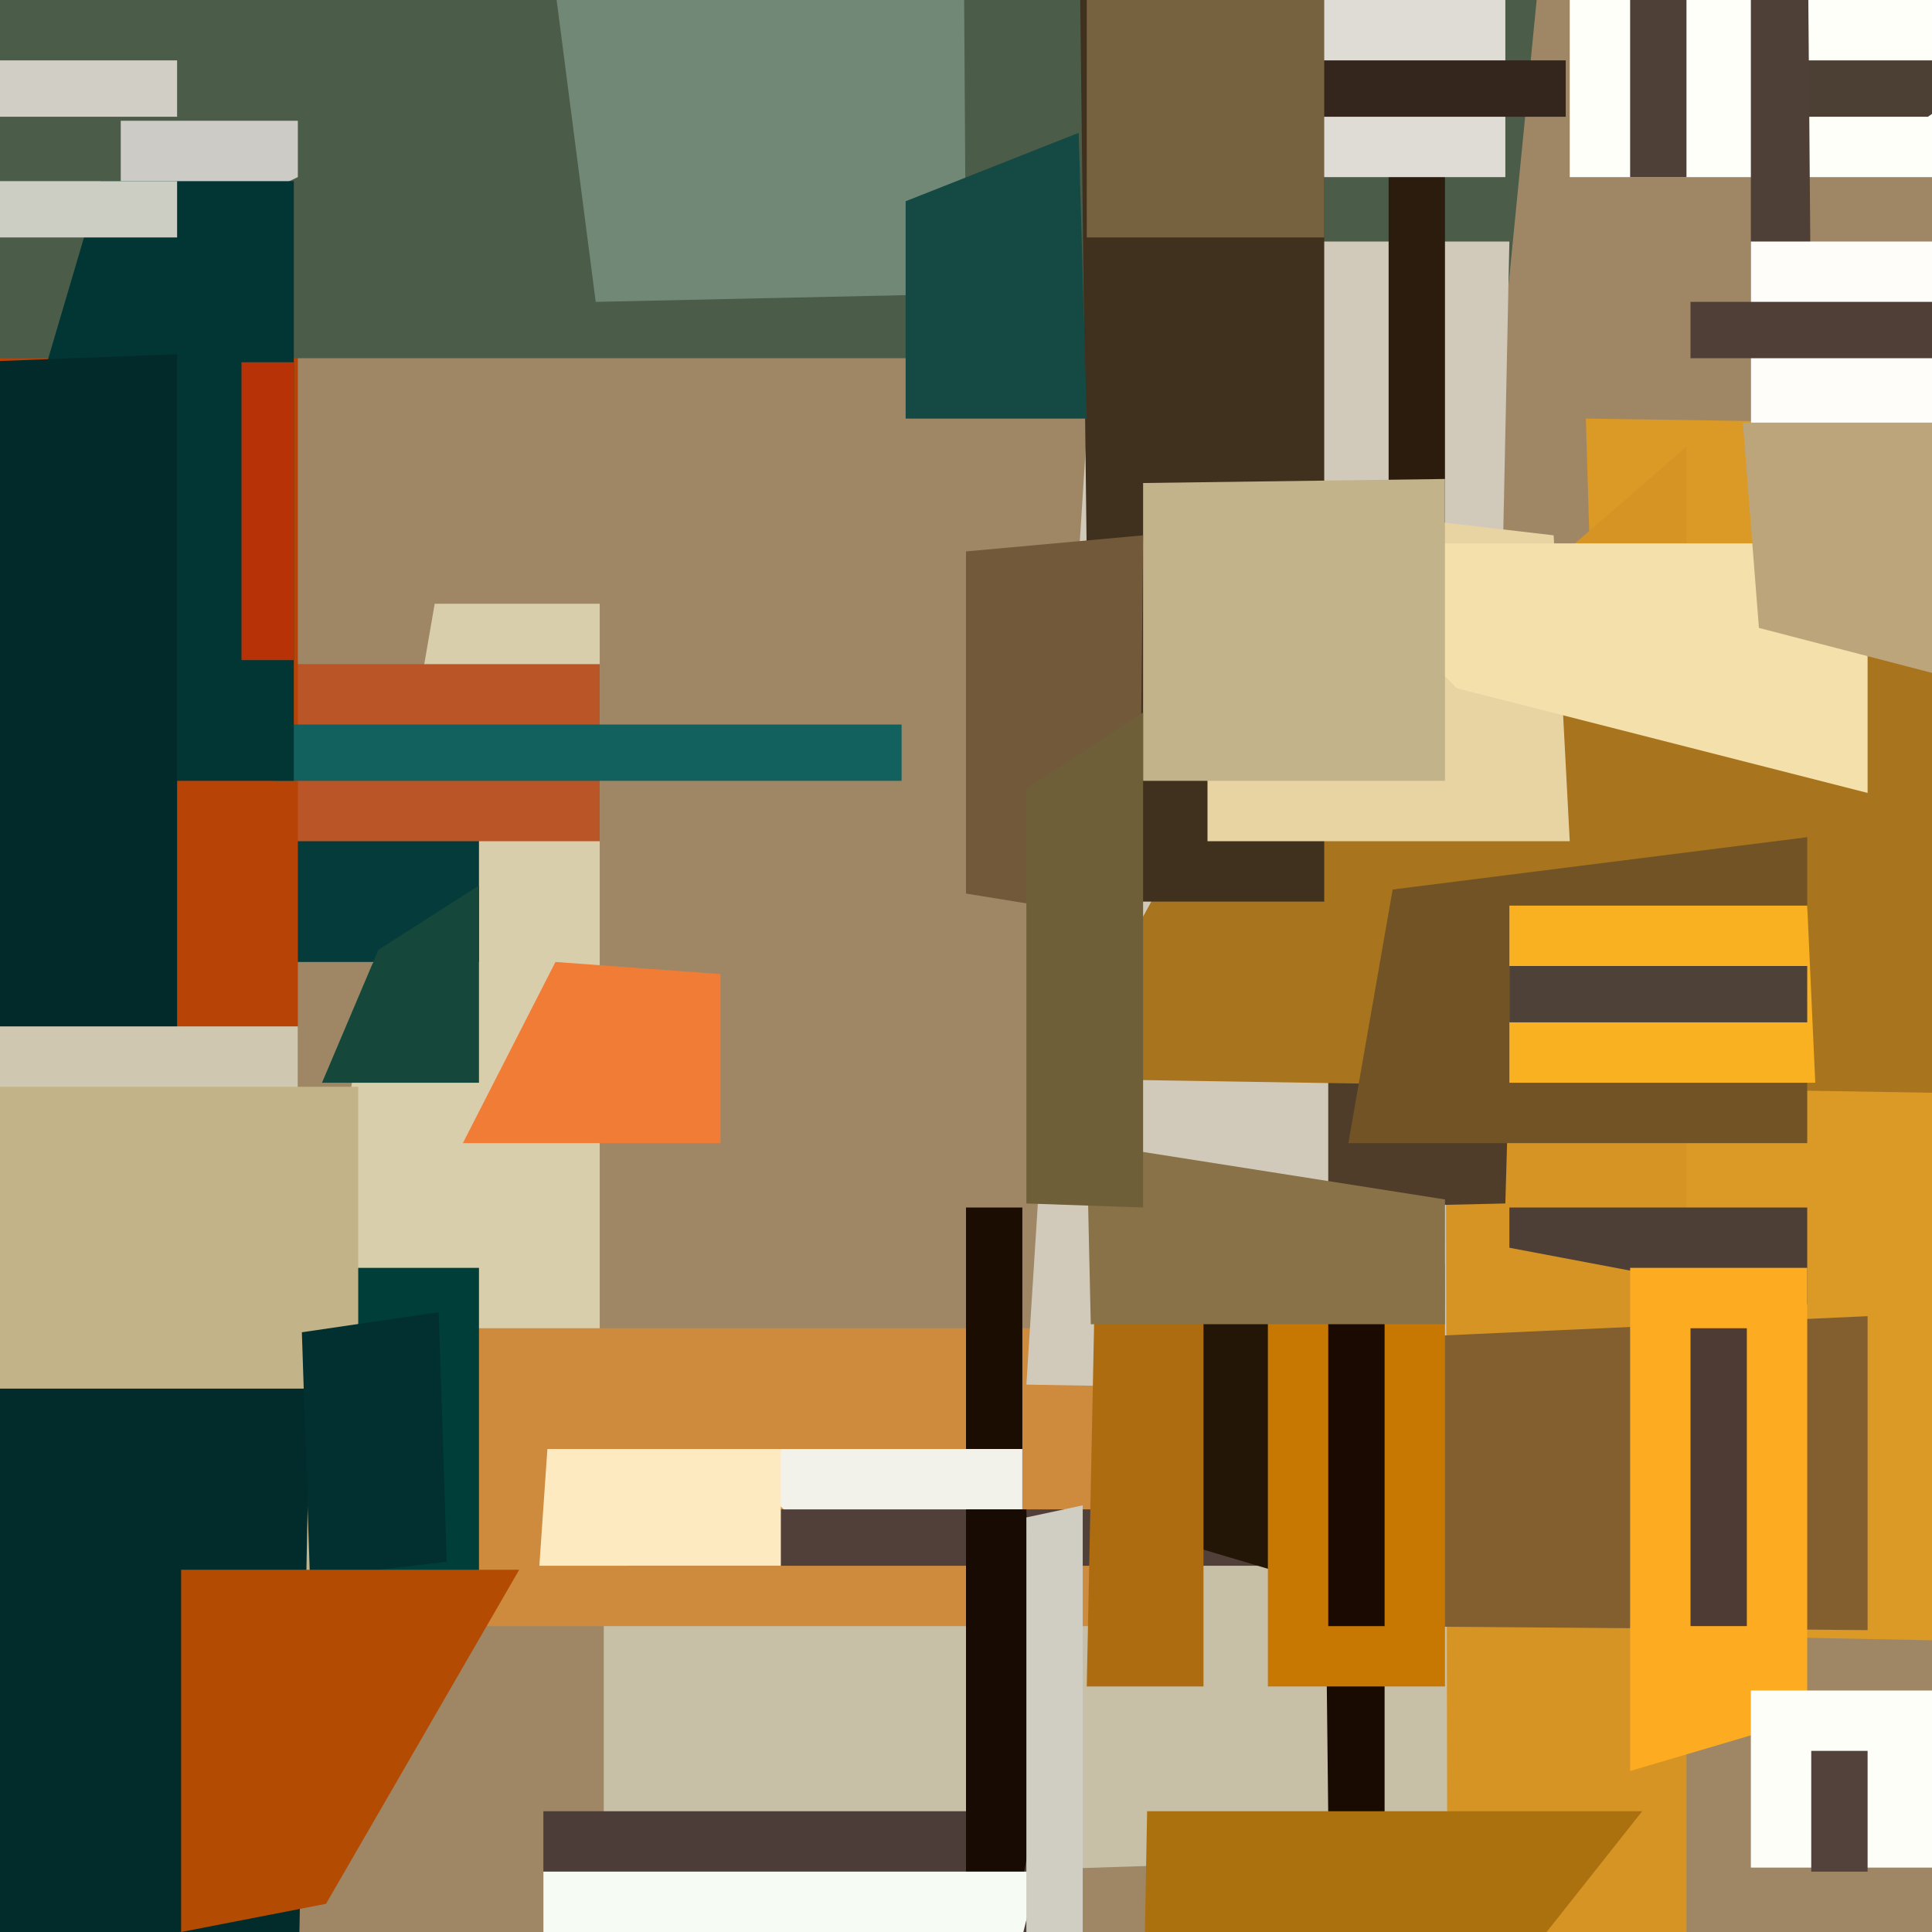 <svg xmlns="http://www.w3.org/2000/svg" width="480px" height="480px">
  <rect width="480" height="480" fill="rgb(159,135,101)"/>
  <polygon points="149,399 70,370 108,150 149,150" fill="rgb(217,206,172)"/>
  <polygon points="395,460 150,468 150,353 403,382" fill="rgb(199,191,166)"/>
  <polygon points="119,239 -314,239 -259,175 119,185" fill="rgb(5,59,59)"/>
  <polygon points="273,404 -22,404 54,330 312,330" fill="rgb(206,138,61)"/>
  <polygon points="254,376 240,370 240,300 254,300" fill="rgb(28,13,2)"/>
  <polygon points="656,411 403,406 394,104 663,108" fill="rgb(219,153,38)"/>
  <polygon points="254,376 201,381 179,360 254,360" fill="rgb(243,242,234)"/>
  <polygon points="149,209 -98,209 -88,165 149,165" fill="rgb(185,85,39)"/>
  <polygon points="74,372 -63,290 -17,-85 74,-62" fill="rgb(184,67,7)"/>
  <polygon points="224,194 68,194 40,180 224,180" fill="rgb(19,97,95)"/>
  <polygon points="619,44 390,44 390,-147 631,-70" fill="rgb(255,255,250)"/>
  <polygon points="373,89 -79,89 -73,-185 402,-205" fill="rgb(75,92,73)"/>
  <polygon points="345,389 156,389 193,375 292,375" fill="rgb(81,63,57)"/>
  <polygon points="369,346 255,344 273,60 375,60" fill="rgb(209,201,186)"/>
  <polygon points="194,389 134,389 136,360 194,360" fill="rgb(254,234,192)"/>
  <polygon points="419,703 360,693 359,163 419,111" fill="rgb(214,148,37)"/>
  <polygon points="374,299 330,300 330,258 377,194" fill="rgb(79,61,42)"/>
  <polygon points="74,44 30,65 30,30 74,30" fill="rgb(204,203,197)"/>
  <polygon points="700,275 262,268 321,160 683,154" fill="rgb(168,116,29)"/>
  <polygon points="329,224 271,224 268,-32 329,35" fill="rgb(64,48,30)"/>
  <polygon points="336,396 299,385 275,322 339,332" fill="rgb(36,22,6)"/>
  <polygon points="464,405 339,404 332,333 464,327" fill="rgb(131,95,48)"/>
  <polygon points="419,44 405,44 405,-20 419,-90" fill="rgb(78,64,55)"/>
  <polygon points="359,203 345,146 345,35 359,-7" fill="rgb(44,28,14)"/>
  <polygon points="449,284 335,284 346,221 449,208" fill="rgb(113,83,38)"/>
  <polygon points="73,194 -19,194 25,45 73,45" fill="rgb(2,54,53)"/>
  <polygon points="449,324 375,310 375,300 449,300" fill="rgb(78,63,54)"/>
  <polygon points="119,402 83,391 67,315 119,315" fill="rgb(0,62,58)"/>
  <polygon points="449,427 405,440 405,315 449,315" fill="rgb(253,172,33)"/>
  <polygon points="267,474 135,543 135,450 263,450" fill="rgb(77,61,57)"/>
  <polygon points="344,816 334,808 329,362 344,327" fill="rgb(25,11,2)"/>
  <polygon points="44,355 -28,349 -8,90 44,88" fill="rgb(2,42,43)"/>
  <polygon points="44,59 -39,59 -29,45 44,45" fill="rgb(204,206,195)"/>
  <polygon points="104,-265 238,-245 240,73 148,75" fill="rgb(114,136,119)"/>
  <polygon points="390,209 300,209 300,123 386,133" fill="rgb(232,212,163)"/>
  <polygon points="517,464 435,464 435,420 508,420" fill="rgb(254,254,248)"/>
  <polygon points="359,419 315,419 315,307 359,314" fill="rgb(199,120,2)"/>
  <polygon points="257,451 240,545 240,375 255,375" fill="rgb(24,11,3)"/>
  <polygon points="479,29 447,29 439,15 499,15" fill="rgb(76,64,53)"/>
  <polygon points="464,197 362,171 325,135 464,135" fill="rgb(243,224,171)"/>
  <polygon points="73,164 60,164 60,90 73,90" fill="rgb(184,50,8)"/>
  <polygon points="254,481 135,489 135,465 258,465" fill="rgb(246,251,244)"/>
  <polygon points="44,29 -17,29 -14,15 44,15" fill="rgb(209,206,197)"/>
  <polygon points="450,90 435,112 435,-5 449,-34" fill="rgb(78,64,55)"/>
  <polygon points="74,280 9,327 -10,255 74,255" fill="rgb(208,199,176)"/>
  <polygon points="119,269 80,269 94,236 119,220" fill="rgb(21,71,59)"/>
  <polygon points="374,44 288,44 349,-37 374,-28" fill="rgb(223,219,213)"/>
  <polygon points="89,405 -38,448 -15,270 89,270" fill="rgb(194,179,137)"/>
  <polygon points="389,29 323,29 286,15 389,15" fill="rgb(52,37,29)"/>
  <polygon points="344,404 330,404 330,311 344,323" fill="rgb(26,10,1)"/>
  <polygon points="493,149 435,108 435,60 496,60" fill="rgb(255,253,249)"/>
  <polygon points="451,269 375,269 375,225 449,225" fill="rgb(250,177,33)"/>
  <polygon points="487,169 437,156 433,105 483,105" fill="rgb(188,165,123)"/>
  <polygon points="434,404 420,404 420,330 434,330" fill="rgb(78,60,52)"/>
  <polygon points="329,59 270,59 270,-56 329,-55" fill="rgb(118,98,63)"/>
  <polygon points="464,465 450,465 450,435 464,435" fill="rgb(83,65,59)"/>
  <polygon points="359,194 284,194 284,120 359,119" fill="rgb(194,179,139)"/>
  <polygon points="283,229 240,222 240,137 284,133" fill="rgb(114,89,57)"/>
  <polygon points="449,254 375,254 375,240 449,240" fill="rgb(77,65,56)"/>
  <polygon points="270,104 225,104 225,50 268,33" fill="rgb(20,73,68)"/>
  <polygon points="370,498 284,504 285,450 408,450" fill="rgb(171,113,15)"/>
  <polygon points="299,419 270,419 273,271 299,328" fill="rgb(174,108,16)"/>
  <polygon points="179,284 115,284 138,239 179,242" fill="rgb(241,124,53)"/>
  <polygon points="269,514 255,559 255,377 269,374" fill="rgb(208,206,194)"/>
  <polygon points="74,500 -14,500 -1,345 77,345" fill="rgb(2,44,44)"/>
  <polygon points="359,329 271,329 270,284 359,298" fill="rgb(137,114,71)"/>
  <polygon points="111,388 77,392 75,331 109,326" fill="rgb(2,47,48)"/>
  <polygon points="284,300 255,299 255,196 284,177" fill="rgb(111,95,57)"/>
  <polygon points="742,89 420,89 420,75 696,75" fill="rgb(79,63,54)"/>
  <polygon points="81,473 45,480 45,390 129,390" fill="rgb(180,75,3)"/>
</svg>